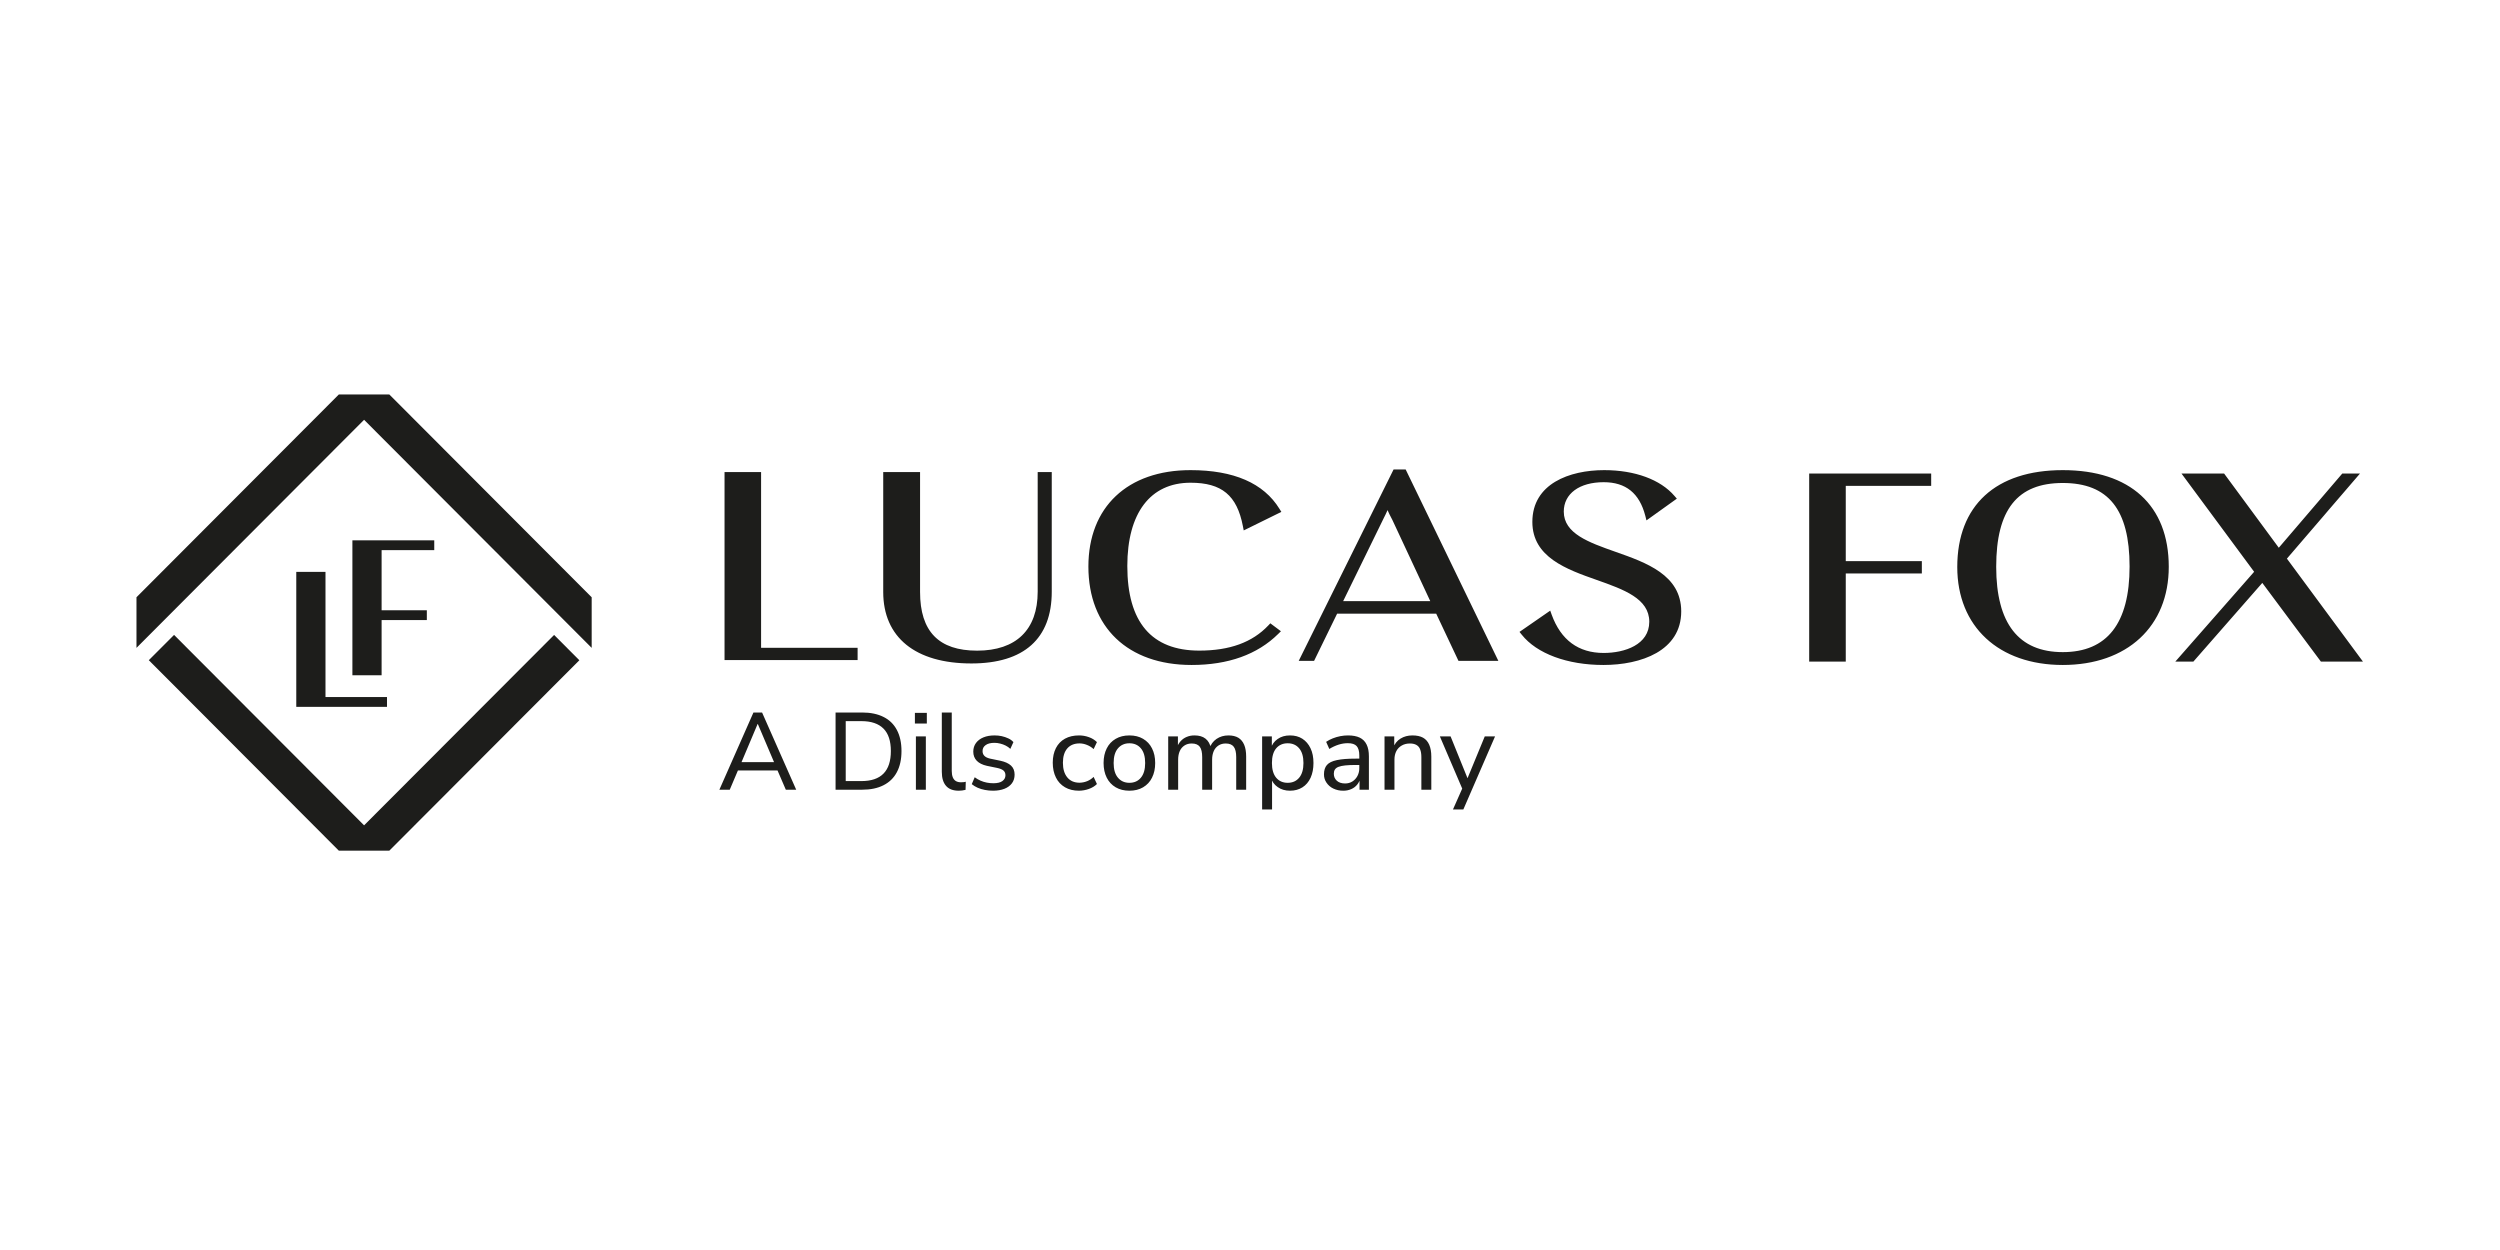 <svg xmlns="http://www.w3.org/2000/svg" xmlns:xlink="http://www.w3.org/1999/xlink" width="300" viewBox="0 0 224.88 112.5" height="150" preserveAspectRatio="xMidYMid meet"><defs><clipPath id="4735a02446"><path d="M 12 35.504 L 213 35.504 L 213 60 L 12 60 Z M 12 35.504 " clip-rule="nonzero"></path></clipPath><clipPath id="55f94d2ac1"><path d="M 13 57 L 53 57 L 53 76.57 L 13 76.57 Z M 13 57 " clip-rule="nonzero"></path></clipPath></defs><g clip-path="url(#4735a02446)"><path fill="#1d1d1b" d="M 68.438 42.484 L 65.148 42.484 L 65.148 59.406 L 77.125 59.406 L 77.125 58.301 L 68.438 58.301 Z M 93.332 53.254 C 93.332 56.676 91.395 58.559 87.879 58.559 C 84.426 58.559 82.746 56.828 82.746 53.277 L 82.746 42.484 L 79.43 42.484 L 79.43 53.277 C 79.43 57.363 82.324 59.711 87.363 59.711 C 92.094 59.711 94.598 57.477 94.598 53.254 L 94.598 42.484 L 93.332 42.484 Z M 107.086 43.445 C 109.898 43.445 111.266 44.578 111.801 47.355 L 111.875 47.738 L 115.262 46.07 L 115.09 45.793 C 113.668 43.484 110.977 42.312 107.086 42.312 C 101.414 42.312 97.895 45.637 97.895 50.988 C 97.895 56.453 101.453 59.848 107.18 59.848 C 110.48 59.848 113.102 58.906 114.977 57.055 L 115.223 56.812 L 114.27 56.098 L 114.09 56.289 C 112.648 57.812 110.617 58.555 107.875 58.555 C 103.578 58.555 101.398 55.992 101.398 50.941 C 101.398 46.176 103.469 43.445 107.086 43.445 Z M 125.363 42.25 L 116.824 59.48 L 118.207 59.48 L 120.281 55.23 L 129.199 55.23 L 131.203 59.48 L 134.793 59.48 L 126.449 42.25 Z M 120.824 54.102 L 124.48 46.625 C 124.602 46.391 124.715 46.152 124.82 45.91 C 124.914 46.141 125.043 46.398 125.254 46.797 L 128.664 54.102 Z M 145.324 49.66 C 142.934 48.816 140.68 48.023 140.68 46.043 C 140.68 44.434 142.086 43.398 144.27 43.398 C 146.266 43.398 147.488 44.387 148.016 46.418 L 148.121 46.836 L 150.855 44.879 L 150.645 44.637 C 149.383 43.16 147.078 42.312 144.316 42.312 C 141.191 42.312 137.852 43.539 137.852 46.973 C 137.852 50.148 140.93 51.238 143.645 52.195 C 146.078 53.055 148.375 53.867 148.375 55.957 C 148.375 58.027 146.164 58.766 144.27 58.766 C 141.996 58.766 140.422 57.605 139.59 55.32 L 139.461 54.957 L 136.695 56.871 L 136.895 57.121 C 138.25 58.828 141 59.848 144.246 59.848 C 147.633 59.848 151.25 58.578 151.25 55.023 C 151.25 51.746 148.102 50.637 145.324 49.66 Z M 162.766 59.543 L 166.059 59.543 L 166.059 51.613 L 172.906 51.613 L 172.906 50.504 L 166.059 50.504 L 166.059 43.727 L 173.746 43.727 L 173.746 42.617 L 162.766 42.617 Z M 185.59 42.312 C 179.555 42.312 176.094 45.492 176.094 51.035 C 176.094 56.387 179.824 59.848 185.59 59.848 C 191.383 59.848 195.129 56.379 195.129 51.012 C 195.129 45.484 191.652 42.312 185.59 42.312 Z M 185.59 43.469 C 189.691 43.469 191.602 45.859 191.602 50.988 C 191.602 56.102 189.578 58.691 185.59 58.691 C 181.617 58.691 179.598 56.109 179.598 51.012 C 179.598 45.863 181.5 43.469 185.59 43.469 Z M 210.746 42.617 L 205.031 49.297 L 200.109 42.617 L 196.273 42.617 L 202.812 51.461 L 195.719 59.543 L 197.344 59.543 L 203.547 52.461 L 208.82 59.543 L 212.605 59.543 L 205.762 50.277 L 212.34 42.617 Z M 30.434 35.504 L 12.223 53.754 L 12.223 58.309 L 32.707 37.781 L 53.191 58.309 L 53.191 53.754 L 34.98 35.504 Z M 30.434 35.504 " fill-opacity="1" fill-rule="nonzero"></path></g><g clip-path="url(#55f94d2ac1)"><path fill="#1d1d1b" d="M 13.332 59.418 L 30.434 76.559 L 34.98 76.559 L 52.082 59.422 L 49.809 57.145 L 32.707 74.281 L 15.605 57.141 Z M 13.332 59.418 " fill-opacity="1" fill-rule="nonzero"></path></g><path fill="#1d1d1b" d="M 29.234 51.469 L 26.605 51.469 L 26.605 63.617 L 34.77 63.617 L 34.77 62.734 L 29.234 62.734 Z M 29.234 51.469 " fill-opacity="1" fill-rule="nonzero"></path><path fill="#1d1d1b" d="M 31.656 60.773 L 34.285 60.773 L 34.285 55.805 L 38.355 55.805 L 38.355 54.922 L 34.285 54.922 L 34.285 49.512 L 39.023 49.512 L 39.023 48.629 L 31.656 48.629 Z M 68.125 65.16 L 66.59 68.797 L 66.355 68.59 L 69.918 68.59 L 69.691 68.797 L 68.145 65.16 Z M 64.684 71.074 L 67.75 64.125 L 68.527 64.125 L 71.598 71.074 L 70.664 71.074 L 69.816 69.105 L 70.242 69.34 L 66.031 69.34 L 66.453 69.105 L 65.617 71.074 Z M 76.055 70.297 L 77.473 70.297 C 78.359 70.297 79.02 70.07 79.457 69.621 C 79.898 69.172 80.117 68.496 80.117 67.594 C 80.117 66.695 79.898 66.02 79.453 65.574 C 79.012 65.129 78.352 64.902 77.473 64.902 L 76.055 64.902 Z M 75.141 71.074 L 75.141 64.125 L 77.531 64.125 C 78.285 64.125 78.926 64.258 79.453 64.523 C 79.984 64.785 80.383 65.176 80.66 65.699 C 80.934 66.215 81.074 66.848 81.074 67.594 C 81.074 68.344 80.934 68.977 80.66 69.492 C 80.383 70.016 79.98 70.406 79.453 70.672 C 78.926 70.941 78.285 71.074 77.531 71.074 Z M 82.371 71.074 L 82.371 66.273 L 83.266 66.273 L 83.266 71.074 Z M 82.281 65.121 L 82.281 64.156 L 83.355 64.156 L 83.355 65.121 Z M 86.227 71.164 C 85.715 71.164 85.336 71.02 85.082 70.727 C 84.828 70.434 84.703 70.012 84.703 69.457 L 84.703 64.125 L 85.598 64.125 L 85.598 69.391 C 85.598 69.613 85.629 69.801 85.691 69.957 C 85.754 70.109 85.844 70.223 85.969 70.297 C 86.09 70.367 86.242 70.406 86.426 70.406 C 86.496 70.406 86.57 70.402 86.645 70.395 C 86.723 70.391 86.793 70.375 86.859 70.355 L 86.84 71.086 C 86.734 71.113 86.629 71.133 86.527 71.145 C 86.426 71.156 86.328 71.164 86.227 71.164 Z M 89.316 71.164 C 89.066 71.164 88.824 71.141 88.582 71.094 C 88.344 71.051 88.125 70.98 87.926 70.895 C 87.734 70.809 87.559 70.703 87.398 70.574 L 87.664 69.953 C 87.988 70.195 88.348 70.355 88.746 70.434 C 88.941 70.473 89.137 70.492 89.336 70.492 C 89.699 70.492 89.969 70.43 90.152 70.297 C 90.336 70.164 90.43 69.992 90.43 69.773 C 90.43 69.59 90.367 69.445 90.246 69.344 C 90.125 69.242 89.938 69.168 89.68 69.113 L 88.766 68.926 C 88.359 68.836 88.055 68.68 87.848 68.469 C 87.641 68.254 87.535 67.98 87.535 67.645 C 87.535 67.348 87.617 67.09 87.777 66.871 C 87.938 66.652 88.164 66.48 88.453 66.363 C 88.738 66.246 89.07 66.188 89.445 66.188 C 89.668 66.188 89.883 66.207 90.094 66.254 C 90.305 66.301 90.5 66.367 90.684 66.453 C 90.863 66.531 91.016 66.645 91.148 66.789 L 90.871 67.398 C 90.746 67.277 90.605 67.18 90.449 67.102 C 90.293 67.023 90.129 66.965 89.957 66.922 C 89.785 66.879 89.617 66.855 89.445 66.855 C 89.09 66.855 88.824 66.926 88.645 67.062 C 88.457 67.195 88.367 67.379 88.371 67.605 C 88.371 67.777 88.426 67.918 88.535 68.027 C 88.645 68.141 88.816 68.223 89.051 68.277 L 89.965 68.465 C 90.395 68.555 90.715 68.703 90.93 68.902 C 91.148 69.102 91.254 69.375 91.254 69.715 C 91.254 70.016 91.176 70.277 91.016 70.492 C 90.855 70.711 90.629 70.875 90.336 70.992 C 90.043 71.105 89.703 71.164 89.316 71.164 Z M 97.051 71.164 C 96.562 71.164 96.145 71.062 95.789 70.855 C 95.43 70.645 95.156 70.352 94.973 69.977 C 94.785 69.598 94.688 69.152 94.688 68.641 C 94.688 68.133 94.785 67.699 94.973 67.328 C 95.16 66.961 95.43 66.68 95.789 66.48 C 96.145 66.285 96.566 66.188 97.051 66.188 C 97.355 66.188 97.652 66.238 97.941 66.344 C 98.215 66.438 98.457 66.586 98.664 66.789 L 98.367 67.418 C 98.18 67.246 97.973 67.121 97.746 67.035 C 97.543 66.953 97.328 66.91 97.109 66.906 C 96.629 66.906 96.258 67.055 95.996 67.359 C 95.734 67.66 95.602 68.09 95.602 68.648 C 95.602 69.211 95.734 69.648 95.996 69.965 C 96.258 70.285 96.629 70.445 97.109 70.445 C 97.594 70.43 98.016 70.258 98.367 69.922 L 98.664 70.562 C 98.473 70.754 98.23 70.902 97.93 71.008 C 97.645 71.109 97.352 71.16 97.051 71.164 Z M 101.586 70.453 C 102.02 70.453 102.363 70.301 102.617 69.996 C 102.875 69.691 103.004 69.25 103.004 68.672 C 103.004 68.09 102.875 67.652 102.617 67.348 C 102.363 67.047 102.02 66.895 101.586 66.895 C 101.16 66.895 100.816 67.047 100.559 67.348 C 100.297 67.652 100.168 68.09 100.168 68.672 C 100.168 69.25 100.297 69.691 100.559 69.996 C 100.816 70.301 101.16 70.453 101.586 70.453 Z M 101.586 71.164 C 101.113 71.164 100.703 71.062 100.355 70.859 C 100 70.652 99.73 70.359 99.547 69.992 C 99.359 69.617 99.262 69.176 99.262 68.672 C 99.262 68.164 99.359 67.727 99.547 67.355 C 99.73 66.984 100 66.699 100.355 66.492 C 100.703 66.289 101.113 66.188 101.586 66.188 C 102.059 66.188 102.469 66.289 102.816 66.492 C 103.168 66.699 103.438 66.984 103.621 67.355 C 103.812 67.727 103.906 68.164 103.906 68.672 C 103.906 69.176 103.812 69.617 103.621 69.992 C 103.441 70.359 103.172 70.648 102.816 70.859 C 102.469 71.062 102.059 71.164 101.586 71.164 Z M 105.078 71.074 L 105.078 66.273 L 105.953 66.273 L 105.953 67.32 L 105.844 67.32 C 105.922 67.09 106.039 66.887 106.199 66.703 C 106.352 66.535 106.535 66.406 106.746 66.32 C 106.973 66.227 107.207 66.184 107.449 66.188 C 107.855 66.188 108.184 66.281 108.434 66.477 C 108.684 66.672 108.848 66.965 108.934 67.359 L 108.797 67.359 C 108.91 67 109.121 66.715 109.43 66.5 C 109.738 66.293 110.094 66.188 110.5 66.188 C 110.859 66.188 111.156 66.258 111.391 66.398 C 111.621 66.539 111.797 66.75 111.914 67.027 C 112.035 67.309 112.094 67.664 112.094 68.098 L 112.094 71.074 L 111.199 71.074 L 111.199 68.137 C 111.199 67.719 111.125 67.406 110.98 67.211 C 110.836 67.016 110.594 66.914 110.254 66.914 C 110.004 66.914 109.789 66.973 109.602 67.094 C 109.414 67.219 109.27 67.387 109.18 67.594 C 109.082 67.812 109.031 68.07 109.031 68.375 L 109.031 71.074 L 108.137 71.074 L 108.137 68.137 C 108.137 67.719 108.066 67.406 107.922 67.211 C 107.777 67.016 107.535 66.914 107.191 66.914 C 106.945 66.914 106.727 66.973 106.543 67.094 C 106.352 67.219 106.211 67.387 106.121 67.594 C 106.023 67.812 105.973 68.07 105.973 68.375 L 105.973 71.074 Z M 115.832 70.453 C 116.266 70.453 116.609 70.301 116.863 69.996 C 117.121 69.691 117.25 69.25 117.25 68.672 C 117.25 68.09 117.121 67.652 116.863 67.348 C 116.609 67.047 116.266 66.895 115.832 66.895 C 115.398 66.895 115.055 67.047 114.797 67.348 C 114.543 67.652 114.414 68.09 114.414 68.672 C 114.414 69.25 114.543 69.691 114.797 69.996 C 115.055 70.301 115.398 70.453 115.832 70.453 Z M 113.531 72.852 L 113.531 66.273 L 114.406 66.273 L 114.406 67.379 L 114.305 67.379 C 114.41 67.016 114.617 66.727 114.926 66.512 C 115.234 66.293 115.605 66.188 116.039 66.188 C 116.465 66.188 116.836 66.285 117.148 66.484 C 117.465 66.688 117.711 66.973 117.887 67.344 C 118.066 67.715 118.152 68.156 118.152 68.672 C 118.152 69.176 118.066 69.617 117.895 69.996 C 117.719 70.375 117.473 70.664 117.156 70.863 C 116.836 71.062 116.465 71.164 116.039 71.164 C 115.609 71.164 115.242 71.055 114.938 70.84 C 114.629 70.629 114.422 70.34 114.316 69.98 L 114.426 69.98 L 114.426 72.852 Z M 120.828 71.164 C 120.516 71.168 120.219 71.102 119.938 70.969 C 119.684 70.848 119.477 70.668 119.32 70.434 C 119.168 70.207 119.094 69.957 119.098 69.684 C 119.098 69.332 119.188 69.051 119.363 68.848 C 119.539 68.645 119.84 68.496 120.258 68.41 C 120.68 68.32 121.242 68.277 121.949 68.277 L 122.414 68.277 L 122.414 68.848 L 121.973 68.848 C 121.59 68.848 121.273 68.859 121.016 68.887 C 120.762 68.914 120.559 68.957 120.406 69.016 C 120.254 69.074 120.148 69.156 120.082 69.258 C 120.016 69.359 119.984 69.484 119.984 69.637 C 119.984 69.891 120.074 70.102 120.254 70.266 C 120.434 70.43 120.684 70.512 120.996 70.512 C 121.246 70.512 121.465 70.453 121.656 70.332 C 121.848 70.211 121.996 70.047 122.109 69.84 C 122.227 69.613 122.281 69.375 122.277 69.125 L 122.277 67.988 C 122.277 67.602 122.195 67.32 122.039 67.148 C 121.883 66.973 121.617 66.887 121.242 66.887 C 120.969 66.887 120.695 66.93 120.422 67.016 C 120.125 67.109 119.844 67.242 119.578 67.406 L 119.293 66.766 C 119.477 66.641 119.672 66.539 119.879 66.457 C 120.102 66.367 120.332 66.301 120.57 66.254 C 120.809 66.207 121.039 66.188 121.262 66.188 C 121.688 66.188 122.039 66.254 122.316 66.387 C 122.594 66.523 122.801 66.73 122.934 67.008 C 123.074 67.289 123.141 67.645 123.141 68.078 L 123.141 71.074 L 122.297 71.074 L 122.297 69.98 L 122.383 69.98 C 122.336 70.215 122.238 70.426 122.09 70.613 C 121.941 70.793 121.766 70.93 121.551 71.02 C 121.32 71.121 121.082 71.168 120.828 71.164 Z M 124.547 71.074 L 124.547 66.273 L 125.422 66.273 L 125.422 67.32 L 125.316 67.32 C 125.453 66.945 125.68 66.664 125.988 66.473 C 126.301 66.281 126.656 66.188 127.055 66.188 C 127.445 66.188 127.762 66.254 128.012 66.391 C 128.262 66.531 128.445 66.742 128.57 67.027 C 128.695 67.312 128.758 67.672 128.758 68.098 L 128.758 71.074 L 127.863 71.074 L 127.863 68.148 C 127.863 67.867 127.828 67.633 127.754 67.449 C 127.691 67.27 127.578 67.137 127.414 67.043 C 127.262 66.957 127.066 66.914 126.832 66.914 C 126.555 66.914 126.312 66.973 126.102 67.094 C 125.891 67.211 125.727 67.379 125.613 67.594 C 125.5 67.812 125.441 68.066 125.441 68.355 L 125.441 71.074 Z M 130.707 72.852 L 131.621 70.789 L 131.621 71.164 L 129.527 66.273 L 130.492 66.273 L 132.152 70.375 L 131.879 70.375 L 133.57 66.273 L 134.496 66.273 L 131.641 72.852 Z M 130.707 72.852 " fill-opacity="1" fill-rule="nonzero"></path></svg>